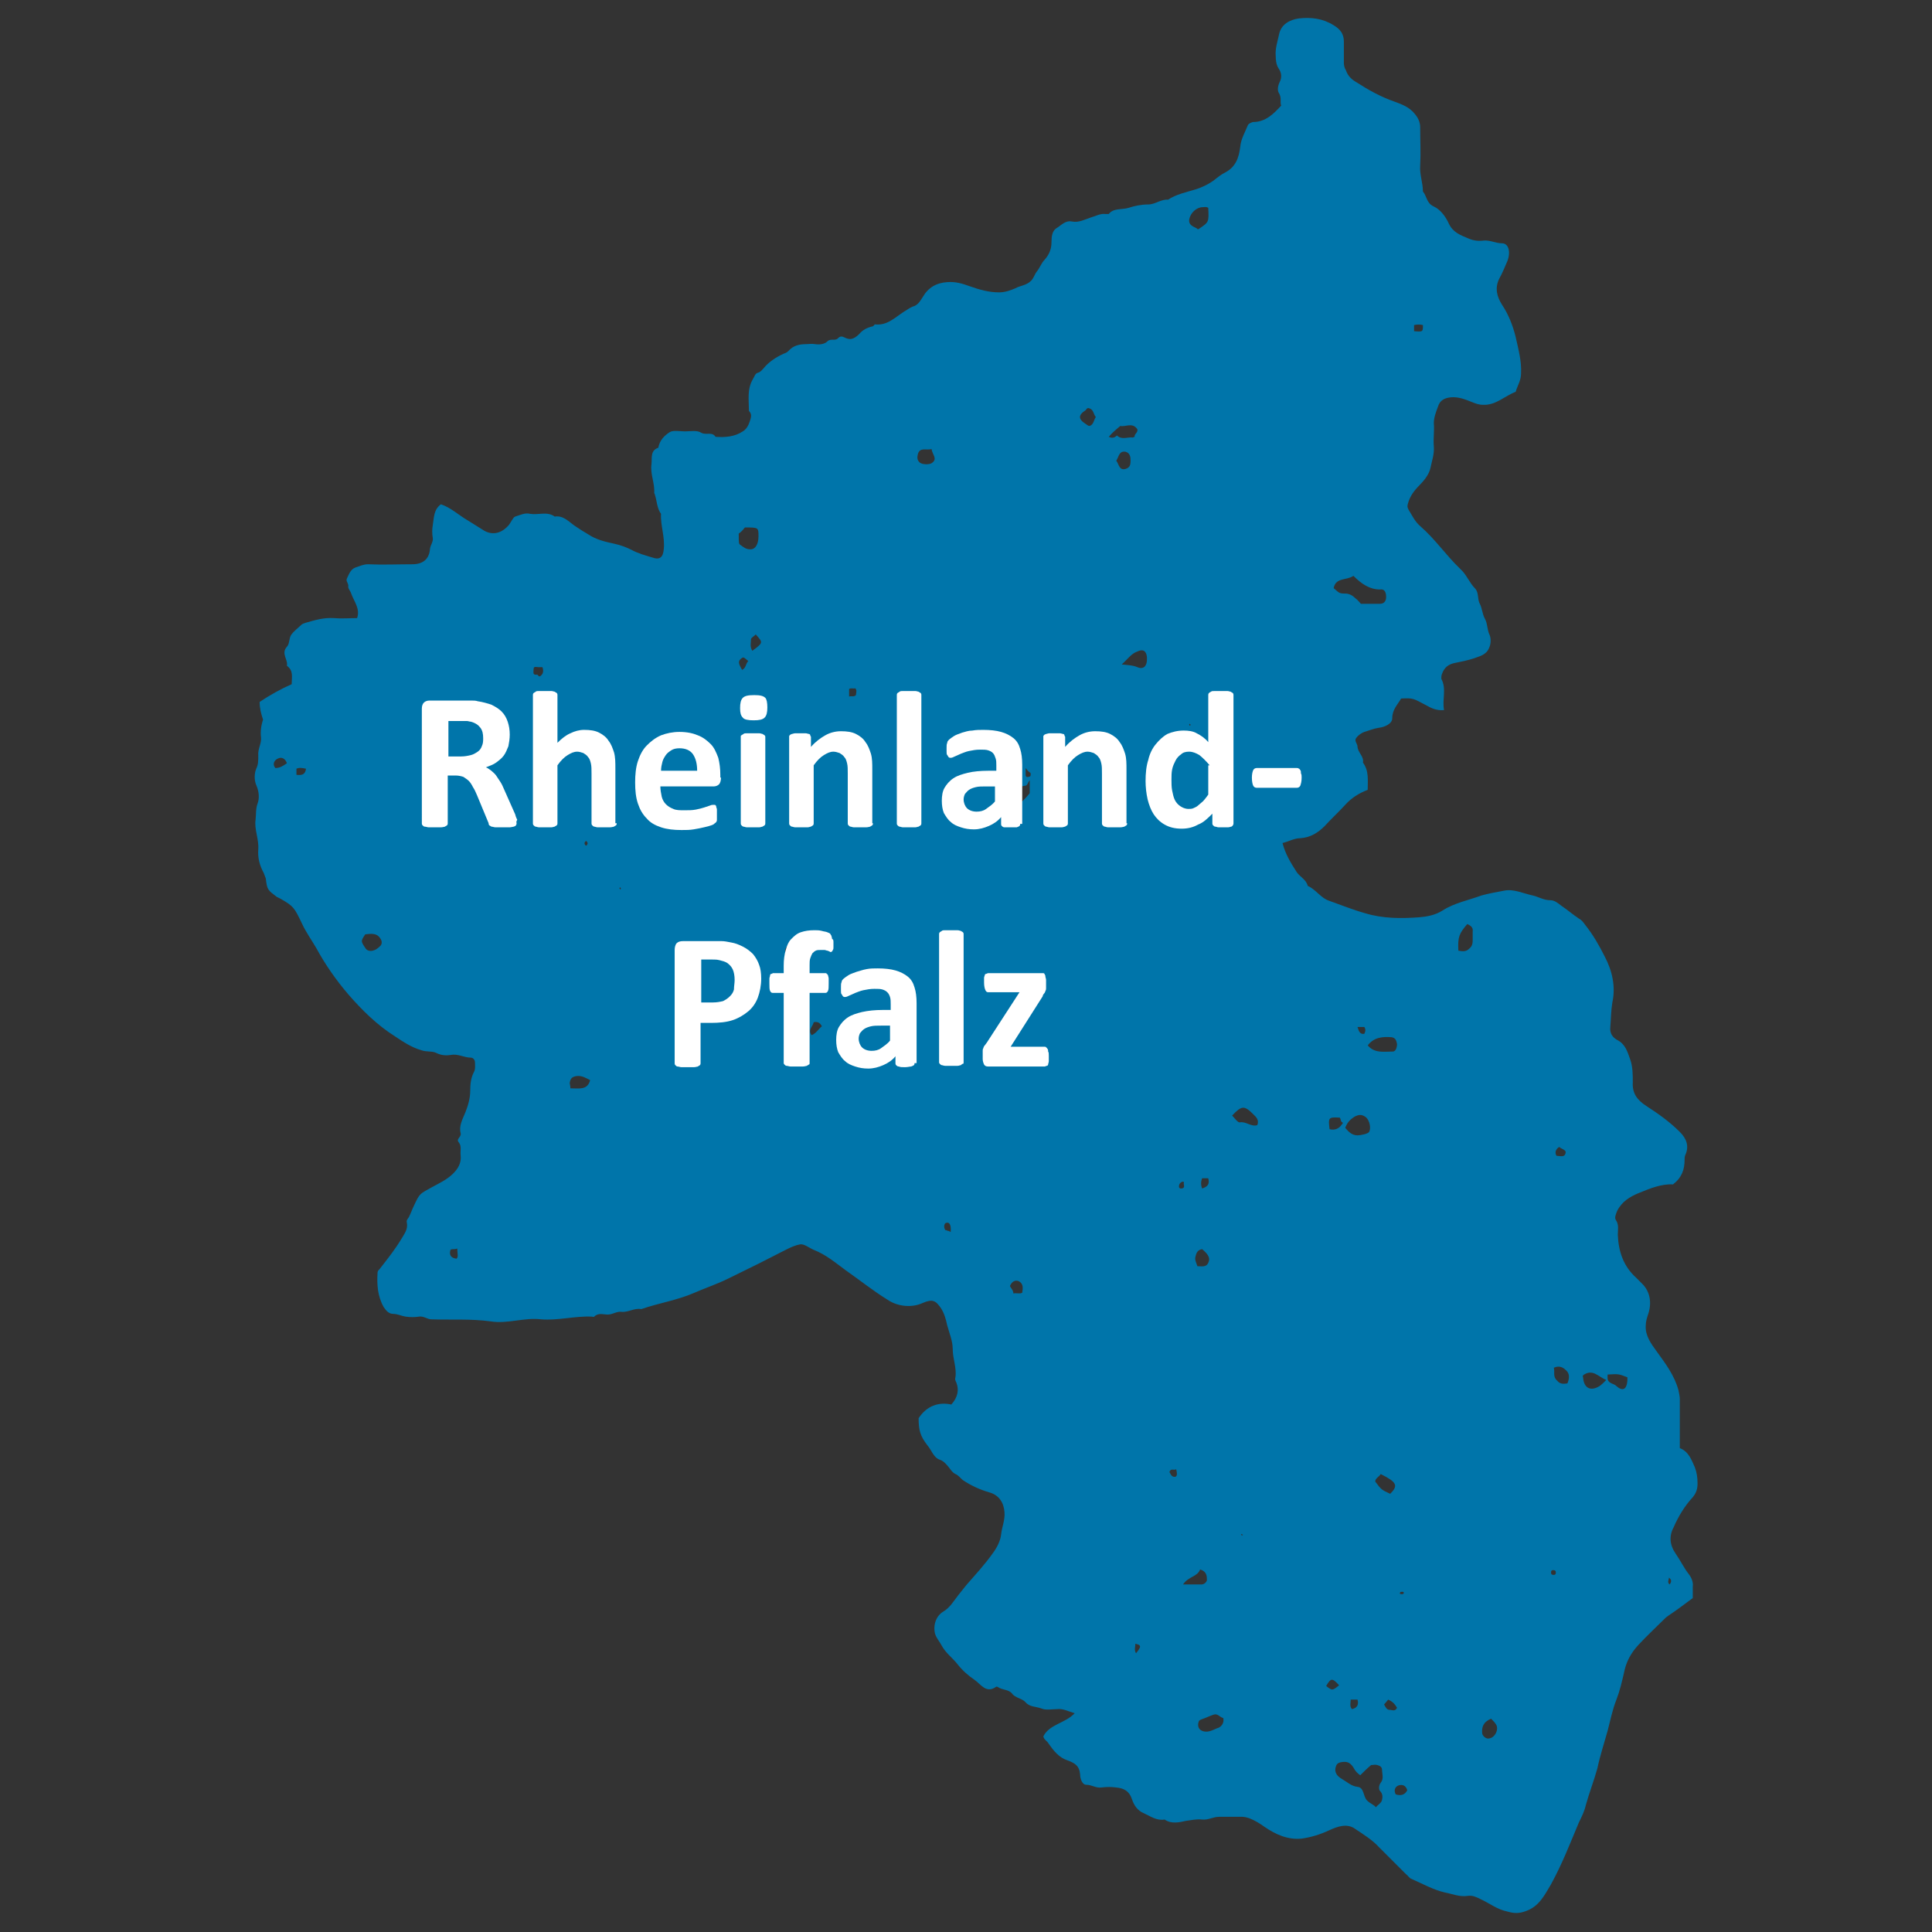 <?xml version="1.0" encoding="utf-8"?>
<!-- Generator: Adobe Illustrator 22.0.1, SVG Export Plug-In . SVG Version: 6.00 Build 0)  -->
<svg version="1.1" id="Ebene_1" xmlns="http://www.w3.org/2000/svg" xmlns:xlink="http://www.w3.org/1999/xlink" x="0px" y="0px"
	 viewBox="0 0 283.5 283.5" style="enable-background:new 0 0 283.5 283.5;" xml:space="preserve">
<rect x="0" y="0" width="283.5" height="283.5" fill="#333333" stroke="none"/>
<style type="text/css">
	.st0{fill:#0075AA;}
	.st1{fill:#FFFFFF;}
</style>
<g>
	<g>
		<g>
			<path class="st0" d="M38.1,103c1.5-1,3.1-1.9,4.7-2.6c0-1,0.3-2-0.7-2.7c0.2-0.9-0.9-1.8,0-2.8c0.4-0.4,0.3-1.2,0.6-1.7
				c0.4-0.6,1-1,1.5-1.5c0.2-0.2,0.4-0.2,0.6-0.3c1.4-0.4,2.7-0.8,4.2-0.7c1.1,0.1,2.3,0,3.4,0c0.5-1.4-0.5-2.5-0.9-3.7
				c-0.1-0.3-0.4-0.6-0.4-0.9c0.1-0.5-0.4-0.8-0.2-1.2c0.3-0.6,0.5-1.3,1.2-1.6c0.6-0.2,1.2-0.5,1.9-0.5c2.2,0.1,4.3,0,6.5,0
				c1.5,0,2.5-0.7,2.6-2.3c0.1-0.6,0.5-1,0.4-1.6c-0.1-0.6-0.1-1.2,0-1.8c0.2-1.1,0.1-2.3,1.2-3.1c1.5,0.5,2.6,1.6,4,2.4
				c0.8,0.5,1.6,1,2.4,1.5c1.3,0.7,2.6,0.3,3.6-0.9c0.3-0.4,0.6-1.1,0.9-1.2c0.7-0.2,1.4-0.6,2.2-0.4c1.2,0.2,2.5-0.4,3.6,0.4
				c1.3-0.2,2.1,0.8,3,1.4c0.6,0.4,1.2,0.8,1.9,1.2c1.2,0.8,2.5,1.1,3.9,1.4c0.9,0.2,1.7,0.5,2.5,0.9c0.9,0.5,2,0.8,3,1.1
				c1.1,0.4,1.6,0,1.7-1.2c0.2-1.8-0.5-3.5-0.4-5.2c-0.6-0.8-0.6-1.9-0.9-2.8c0-0.1-0.1-0.2-0.1-0.3c0.1-1.4-0.6-2.7-0.4-4.2
				c0.1-0.9-0.2-2,1-2.4c0.2-1.1,0.9-1.8,1.7-2.3c0.5-0.3,1.5-0.1,2.2-0.1c0.8,0,1.8-0.2,2.4,0.2c0.7,0.4,1.6-0.2,2.1,0.6
				c1.4,0.1,2.8,0,4-0.8c0.5-0.3,0.8-0.8,1-1.4c0.2-0.6,0.4-1.1-0.1-1.6c0-1.6-0.3-3.2,0.6-4.7c0.2-0.3,0.3-0.8,0.7-0.9
				c0.4-0.1,0.6-0.4,0.8-0.6c0.8-1,1.9-1.7,3-2.2c0.3-0.1,0.5-0.2,0.7-0.4c0.7-0.8,1.6-1,2.6-1c0.4,0,0.8-0.1,1.3,0
				c0.7,0.1,1.4,0,1.8-0.4c0.5-0.5,1.2,0,1.6-0.5c0.5-0.5,0.9,0,1.4,0.1c0.6,0.2,1.2-0.2,1.7-0.7c0.5-0.6,1.1-0.9,1.9-1.1
				c0.2,0,0.3-0.3,0.4-0.3c1.8,0.2,2.9-1,4.3-1.9c0.4-0.2,0.7-0.5,1.2-0.7c0.8-0.2,1.1-0.8,1.5-1.4c0.8-1.4,2-2.1,3.6-2.2
				c1.2-0.1,2.2,0.2,3.3,0.6c1.4,0.5,2.8,0.9,4.3,0.9c0.9,0,1.7-0.3,2.4-0.6c0.7-0.4,1.6-0.4,2.3-1.1c0.4-0.4,0.5-0.9,0.8-1.3
				c0.5-0.6,0.7-1.3,1.2-1.8c0.7-0.8,1-1.6,1-2.6c0-0.8,0.1-1.6,0.7-2c0.7-0.4,1.3-1.2,2.3-1c1,0.2,1.9-0.3,2.8-0.6
				c0.7-0.2,1.4-0.6,2.1-0.5c0.2,0,0.4,0,0.5,0c0.7-0.9,1.9-0.6,2.9-0.9c0.9-0.3,1.9-0.5,2.9-0.5c1,0,1.9-0.8,2.9-0.7
				c1.2-0.8,2.7-1.1,4-1.5c1-0.3,2-0.8,2.8-1.4c0.5-0.4,1-0.8,1.6-1.1c1.5-0.8,2-2.1,2.2-3.8c0.1-1.1,0.7-2.1,1.1-3.1
				c0.1-0.3,0.7-0.5,0.8-0.5c1.8,0,3-1.2,4.1-2.4c-0.2-0.5,0.1-1.1-0.3-1.8c-0.3-0.4-0.2-1.1,0.1-1.7c0.3-0.6,0.3-1.3-0.2-2
				c-0.3-0.5-0.4-1.1-0.4-1.8c-0.1-1.1,0.3-2.2,0.5-3.2c0.3-1.4,1.5-2.1,2.9-2.3c1.8-0.2,3.5,0,5.1,1c1,0.6,1.5,1.3,1.5,2.4
				c0,1,0,2,0,3.1c0,0.4,0.1,0.8,0.3,1.1c0.3,0.9,0.9,1.4,1.6,1.8c1.7,1.1,3.5,2.1,5.5,2.8c1.1,0.4,2.2,0.8,3,1.8
				c0.5,0.6,0.8,1.2,0.8,2c0,1.9,0.1,3.7,0,5.6c-0.1,1.3,0.4,2.5,0.4,3.8c0.6,0.7,0.5,1.7,1.6,2.2c0.9,0.4,1.7,1.4,2.2,2.5
				c0.6,1.3,1.7,1.7,2.9,2.2c0.7,0.3,1.4,0.4,2.2,0.3c0.9-0.1,1.8,0.4,2.7,0.4c1,0,1.3,1.3,0.8,2.6c-0.4,0.9-0.7,1.7-1.2,2.6
				c-0.7,1.4-0.3,2.7,0.4,3.8c1,1.5,1.6,3.1,2,4.7c0.4,1.8,0.9,3.6,0.8,5.4c0,0.9-0.4,1.6-0.7,2.4c0,0.1-0.1,0.3-0.1,0.3
				c-1.6,0.6-2.9,2-4.8,1.9c-0.6,0-1.1-0.2-1.6-0.4c-1-0.4-2-0.8-3.1-0.7c-0.9,0.1-1.6,0.4-1.9,1.4c-0.3,0.8-0.6,1.6-0.6,2.4
				c0.1,1.1-0.1,2.3,0,3.4c0.1,1.1-0.3,2.2-0.5,3.2c-0.2,0.9-0.9,1.8-1.6,2.5c-0.8,0.8-1.4,1.6-1.7,2.7c-0.1,0.4-0.1,0.5,0.1,0.9
				c0.5,0.8,0.9,1.7,1.7,2.4c2.2,1.9,3.8,4.3,5.9,6.3c0.9,0.8,1.3,2,2.2,2.9c0.5,0.6,0.3,1.4,0.6,2.1c0.4,0.7,0.4,1.6,0.8,2.3
				c0.4,0.7,0.3,1.6,0.7,2.4c0.2,0.5,0.2,1.3-0.1,1.9c-0.4,1-1.4,1.2-2.2,1.5c-0.9,0.3-1.9,0.5-2.9,0.7c-0.9,0.2-1.5,0.7-1.8,1.6
				c-0.1,0.2-0.1,0.5-0.1,0.7c0.8,1.5,0.1,3,0.4,4.6c-1.1,0.1-1.9-0.3-2.6-0.7c-1.9-1-1.9-1.1-3.7-1c-0.5,0.9-1.3,1.6-1.3,2.9
				c0,0.8-1.1,1.3-2,1.4c-0.7,0.1-1.4,0.4-2.1,0.6c-0.5,0.2-0.9,0.5-1.2,0.9c-0.3,0.4,0.2,0.9,0.2,1.2c0,0.9,1,1.5,0.8,2.4
				c0.9,1.2,0.7,2.6,0.7,4c-1.3,0.5-2.4,1.2-3.3,2.2c-1,1.1-2,2-3,3.1c-1,1-2.1,1.7-3.6,1.8c-0.9,0-1.7,0.5-2.6,0.7
				c0.4,1.6,1.2,2.9,2.1,4.3c0.5,0.7,1.4,1.1,1.6,2c1.2,0.5,1.9,1.8,3.2,2.2c1.7,0.6,3.4,1.3,5.2,1.8c2.6,0.8,5.3,0.8,8,0.6
				c1.1-0.1,2.3-0.3,3.4-1c1.7-1.1,3.8-1.5,5.7-2.2c1.1-0.3,2.2-0.5,3.3-0.7c1.4-0.3,2.8,0.4,4.2,0.7c0.9,0.2,1.6,0.7,2.6,0.7
				c0.6,0,1.1,0.4,1.6,0.8c0.9,0.6,1.7,1.3,2.6,1.9c0.4,0.2,0.6,0.5,0.9,0.9c1.2,1.5,2.1,3.1,2.9,4.7c1.1,2.1,1.6,4.4,1.1,6.7
				c-0.2,1.2-0.2,2.4-0.3,3.6c-0.1,0.9,0.3,1.5,1,1.9c1.2,0.6,1.5,1.7,1.9,2.8c0.4,1.1,0.4,2.3,0.4,3.4c-0.1,1.6,0.6,2.6,2,3.5
				c1.7,1.1,3.4,2.3,4.9,3.8c1,1,1.4,2.1,0.8,3.4c-0.1,0.2-0.1,0.5-0.1,0.7c0,1.4-0.4,2.6-1.7,3.6c-1.7-0.1-3.4,0.6-5.1,1.3
				c-1.2,0.5-2.4,1.2-3.1,2.6c-0.2,0.5-0.4,1-0.2,1.3c0.5,0.7,0.3,1.5,0.3,2.2c0.1,2.4,0.8,4.6,2.7,6.3c0.3,0.3,0.6,0.6,0.9,0.9
				c1.1,1.1,1.4,2.7,0.9,4.3c-0.2,0.6-0.4,1.2-0.4,1.8c-0.1,1.5,0.8,2.7,1.6,3.8c1.3,1.8,2.6,3.5,3.2,5.7c0.1,0.5,0.2,0.9,0.2,1.3
				c0,2.4,0,4.8,0,7.2c1.3,0.5,1.7,1.7,2.2,2.8c0.3,0.8,0.4,1.5,0.4,2.4c0,0.8-0.2,1.4-0.7,2c-1.2,1.3-2.1,2.8-2.8,4.4
				c-0.7,1.3-0.6,2.6,0.3,3.9c0.7,1,1.2,2.1,2,3.1c0.3,0.4,0.6,1.1,0.5,1.7c0,0.5,0,1.1,0,1.7c-1.2,0.9-2.4,1.8-3.6,2.6
				c-0.3,0.2-0.5,0.4-0.8,0.7c-1.2,1.2-2.4,2.3-3.6,3.6c-1.1,1.2-1.8,2.5-2.1,4.1c-0.3,1.3-0.6,2.6-1.1,3.9
				c-0.6,1.5-0.9,3.1-1.3,4.6c-0.5,1.8-1.1,3.6-1.5,5.5c-0.5,1.8-1.2,3.6-1.7,5.4c-0.2,0.9-0.6,1.7-1,2.5c-1.3,3.1-2.5,6.2-4.1,9.1
				c-0.9,1.5-1.7,3.2-3.6,3.9c-1,0.4-1.8,0.4-2.8,0.1c-1.5-0.3-2.6-1.2-3.9-1.8c-0.6-0.3-1.2-0.6-1.9-0.5c-1.2,0.2-2.3-0.3-3.4-0.5
				c-1.7-0.4-3.3-1.3-4.9-2c-0.3-0.1-0.5-0.5-0.8-0.7c-1.3-1.3-2.6-2.6-3.9-3.9c-1-1.1-2.3-1.9-3.5-2.7c-1.2-0.9-2.6-0.4-3.9,0.2
				c-1.3,0.6-2.6,1-4,1.2c-2,0.2-3.8-0.6-5.4-1.7c-0.7-0.5-1.5-1-2.3-1.3c-0.3-0.1-0.7-0.2-1-0.2c-1.1,0-2.3,0-3.4,0
				c-0.9,0-1.6,0.5-2.5,0.4c-0.8-0.1-1.6,0.1-2.4,0.2c-0.9,0.2-2.1,0.5-3.1-0.2c-1.2,0.2-2.1-0.5-3-0.9c-1-0.4-1.5-1.2-1.8-2.1
				c-0.4-1.2-1.2-1.6-2.3-1.7c-0.7-0.1-1.4-0.1-2.2,0c-0.8,0.1-1.4-0.4-2.2-0.4c-0.6,0-0.9-0.9-0.9-1.5c-0.1-1.3-0.8-1.7-1.9-2.1
				c-1.2-0.4-2-1.4-2.7-2.4c-0.2-0.4-0.7-0.6-0.8-1.1c0.9-1.8,3.2-1.9,4.6-3.4c-1-0.3-1.7-0.7-2.6-0.6c-0.8,0-1.6,0.2-2.3-0.1
				c-0.8-0.3-1.7-0.2-2.3-0.9c-0.5-0.6-1.5-0.6-2-1.3c-0.5-0.6-1.4-0.5-2-0.9c-0.1-0.1-0.3-0.1-0.3-0.1c-1.5,1.1-2.3-0.4-3.2-1
				c-0.9-0.6-1.8-1.4-2.5-2.3c-0.7-0.9-1.7-1.6-2.3-2.7c-0.3-0.6-0.8-1.1-1-1.8c-0.3-1.3,0.2-2.6,1.2-3.2c1-0.6,1.5-1.5,2.2-2.4
				c0.4-0.5,0.8-1,1.2-1.5c1.3-1.5,2.7-3,3.9-4.7c0.6-0.8,1.1-1.8,1.2-2.7c0.1-1.1,0.6-2.1,0.5-3.3c-0.1-1.4-0.8-2.5-2.2-2.9
				c-1.4-0.4-2.7-1-3.9-1.8c-0.4-0.3-0.6-0.7-1.1-0.9c-0.4-0.2-0.6-0.5-0.9-0.9c-0.4-0.5-0.8-1-1.4-1.2c-0.9-0.3-1.2-1.4-1.8-2.1
				c-1.1-1.4-1.3-2.3-1.3-4c1.2-1.8,2.9-2.4,4.8-2c0.9-1,1.2-2.1,0.7-3.3c-0.1-0.2-0.2-0.4-0.1-0.7c0.2-1.4-0.4-2.7-0.4-4.2
				c0-1.1-0.5-2.3-0.8-3.4c-0.2-0.9-0.4-1.7-0.9-2.5c-0.8-1.2-1.3-1.4-2.7-0.8c-1.5,0.7-3.6,0.6-5.2-0.5c-2.1-1.3-4.1-2.9-6.1-4.3
				c-1.5-1.1-2.9-2.3-4.7-3c-0.7-0.3-1.4-0.9-2-0.8c-0.6,0.1-1.3,0.4-1.9,0.7c-2.9,1.5-5.7,2.9-8.6,4.3c-1.6,0.8-3.4,1.4-5,2.1
				c-2.5,1.1-5.2,1.5-7.8,2.4c-1-0.2-1.9,0.5-2.9,0.4c-0.7-0.1-1.3,0.4-2,0.4c-0.7,0-1.4-0.3-2,0.3c-0.1,0.1-0.2,0-0.4,0
				c-2.5-0.1-4.9,0.6-7.4,0.4c-2.5-0.3-4.9,0.7-7.4,0.3c-2.9-0.4-5.8-0.2-8.7-0.3c-0.6,0-1.1-0.5-1.8-0.4c-0.6,0.1-1.3,0.1-2,0
				c-0.6-0.1-1.2-0.4-1.8-0.4c-0.6,0-1-0.4-1.4-1c-0.9-1.6-1-3.3-0.9-5c0-0.4,0.3-0.5,0.4-0.7c1.1-1.4,2.2-2.8,3.1-4.3
				c0.4-0.7,1-1.4,0.8-2.4c-0.1-0.3,0.1-0.5,0.3-0.8c0.3-0.6,0.5-1.2,0.8-1.8c0.8-1.7,0.8-1.6,2.6-2.6c1.1-0.6,2.2-1.1,3.1-2
				c0.7-0.7,1.2-1.5,1.1-2.6c-0.1-0.7,0.2-1.4-0.3-2c-0.4-0.5,0.4-0.7,0.3-1.3c-0.3-1.1,0.3-2.1,0.7-3.1c0.4-1,0.7-2.1,0.7-3.1
				c0-1,0.1-1.9,0.5-2.7c0.3-0.5,0.2-1,0.2-1.5c0-0.4-0.3-0.7-0.6-0.7c-1,0-1.9-0.6-2.9-0.4c-0.7,0.1-1.4,0.1-2.2-0.3
				c-0.6-0.3-1.4-0.1-2.2-0.4c-1.4-0.4-2.6-1.2-3.8-2c-2.7-1.7-4.9-3.9-6.9-6.2c-1.8-2.1-3.4-4.4-4.7-6.8c-0.7-1.2-1.5-2.3-2.1-3.6
				c-1.1-2.3-1.2-2.5-3.1-3.6c-0.2-0.1-0.4-0.2-0.6-0.3c-1.3-1-1.4-1-1.6-2.7c-0.1-0.3-0.2-0.5-0.3-0.8c-0.6-1.1-0.9-2.2-0.8-3.5
				c0.1-1.5-0.6-2.9-0.4-4.3c0.1-0.8,0-1.6,0.3-2.4c0.3-0.8,0.2-1.8-0.2-2.7c-0.3-0.7-0.3-1.7,0-2.4c0.3-0.6,0.3-1.2,0.3-1.9
				c-0.1-1,0.5-1.8,0.4-2.7c-0.1-0.8,0-1.7,0.3-2.6C38.3,104.7,38.1,103.9,38.1,103z M201.9,265.2c0.3-0.4,0.8-0.6,0.9-1.1
				c0.1-0.4,0.1-0.9-0.3-1.3c-0.2-0.2-0.2-0.8,0.1-1.2c0.5-0.6,0.2-1.3,0.2-1.9c0-0.4-0.3-0.6-0.7-0.7c-0.3-0.1-0.6,0-0.9,0
				c-0.6,0.5-1.1,1-1.6,1.5c-0.4-0.3-0.6-0.5-0.8-0.8c-0.6-1.1-1.1-1.3-2.1-1.1c-0.4,0.1-0.6,0.3-0.7,0.7c-0.2,0.7,0.1,1.3,1,1.8
				c0.7,0.4,1.3,1,2.2,1.1c1,0.1,0.8,1.4,1.4,2C201.1,264.7,201.6,264.8,201.9,265.2z M198.6,84.5c-1,0.7-2.6,0.2-2.9,1.8
				c0.8,0.7,0.8,0.8,1.7,0.8c0.6,0,1.1,0.3,1.5,0.7c0.3,0.2,0.6,0.6,0.8,0.8c1,0,1.9,0,2.8,0c0.6,0,0.9-0.4,0.9-1
				c0-0.8-0.3-1.2-0.9-1.1C201,86.5,199.8,85.7,198.6,84.5z M197.4,165.5c0.5,0.6,1,1.1,1.8,1.1c0.4,0,1.5-0.2,1.7-0.5
				c0.3-0.5,0.1-1.6-0.4-2.1c-0.6-0.5-1.1-0.5-1.8-0.1C198.1,164.3,197.7,164.7,197.4,165.5z M108.4,78.3c0,1.5,0,1.5,0.3,1.7
				c0.4,0.3,0.8,0.6,1.3,0.6c0.8,0.1,1.3-0.7,1.3-1.9c0-1.3,0-1.3-2-1.3C109,77.8,108.7,78.1,108.4,78.3z M200.7,153.4
				c1,1.2,2.4,0.9,3.7,0.9c0.4,0,0.6-0.6,0.6-1.1c-0.1-0.5-0.2-0.9-0.8-1C202.9,152.1,201.6,152.2,200.7,153.4z M177.3,30.5
				c-0.3-0.2-0.6-0.1-0.8-0.1c-0.9,0-1.8,0.8-2,1.8c-0.1,0.8,0.5,1,1.1,1.3c0.1,0.1,0.2,0.2,0.3,0.1
				C177.4,32.6,177.4,32.6,177.3,30.5z M214,139.5c0.6,0.1,1.1,0.2,1.6-0.3c0.5-0.4,0.5-0.9,0.5-1.4c0-0.4,0-0.7,0-1.1
				c0.1-0.6-0.3-0.9-0.8-1.1C214.1,137,213.9,137.5,214,139.5z M179.5,252.1c-0.5-0.1-0.8-0.7-1.4-0.5c-0.6,0.2-1.2,0.5-1.8,0.7
				c-0.2,0.1-0.3,0.1-0.4,0.3c-0.3,0.9,0.2,1.5,1.1,1.5c0.6,0,1.1-0.3,1.6-0.5C179.1,253.5,179.7,252.9,179.5,252.1z M150,117.6
				c0.3-0.3,0.7-0.7,1.1-1.2c0-0.6,0-1.3,0-1.9c-0.3,0.3-0.3,0.8-0.7,0.8c-1,0.1-1.8,1.1-2.9,0.9c-0.5-0.1-0.8,0.1-1,0.8
				C147.8,116.5,148.6,118.1,150,117.6z M164.6,97.5c0.9,0.1,1.6,0.1,2.3,0.4c0.9,0.4,1.4-0.2,1.4-1.1c0-0.1,0-0.2,0-0.4
				c-0.1-0.9-0.6-1.2-1.4-0.8C166,95.9,165.5,96.7,164.6,97.5z M180.8,163.7c0.4,0.4,0.8,1,1.1,1c0.9-0.2,1.7,0.7,2.6,0.4
				c0.3-0.8-0.2-1.2-0.6-1.6C182.6,162.2,182.2,162.2,180.8,163.7z M162.7,64.1c0.4,0.2,0.8,0.2,1.2-0.2c0.7,0.7,1.6,0.2,2.3,0.3
				c0.1,0,0.2-0.1,0.3-0.1c-0.1-0.4,0.5-0.6,0.4-1.1c-0.7-1.1-1.8-0.3-2.5-0.5C163.8,63,163.2,63.5,162.7,64.1z M53.6,137.1
				c-0.2,0.3-0.5,0.7-0.5,1c0,0.3,0.3,0.7,0.5,1c0.2,0.4,0.7,0.5,1.1,0.4c0.4-0.1,0.7-0.3,1-0.6c0.4-0.3,0.4-0.8,0.1-1.2
				C55.3,136.9,54.5,137,53.6,137.1z M232.3,201.8c0,0.1-0.1,0.2,0,0.3c0.1,1.6,1.1,2.1,2.4,1.3c0.3-0.2,0.6-0.5,1-0.9
				C234.5,202,233.7,200.8,232.3,201.8z M204,219.2c1.2-1.2,1-1.7-1.4-2.9c-0.2,0.4-0.8,0.6-0.8,1.1
				C202.7,218.6,202.7,218.6,204,219.2z M218.8,252.2c-1.2,0.5-1.4,1.3-1.3,2.2c0.1,0.4,0.6,0.8,1,0.7c0.9-0.1,1.5-1.4,1-2.1
				C219.3,252.7,219.1,252.5,218.8,252.2z M136.7,65.9c-0.8,0.2-1.7-0.3-2,0.7c-0.1,0.4-0.2,0.9,0.3,1.3c0.4,0.3,1.5,0.3,1.8,0
				C137.6,67.3,136.8,66.7,136.7,65.9z M230,203c0.3-0.7,0.3-1.3,0-1.7c-0.5-0.6-1.1-1-2-0.6c0.2,0.6-0.2,1.3,0.5,1.9
				C228.9,203.1,229.4,203.1,230,203z M235.9,201.7c0,0.5-0.1,0.9,0.4,1.2c0.3,0.2,0.6,0.2,0.9,0.5c0.9,0.8,1.5,0.5,1.6-0.8
				c0-0.2,0-0.3,0-0.5C237.5,201.6,237.5,201.6,235.9,201.7z M176.1,230.3c-0.4,1.1-1.7,1-2.5,2.2c1.1,0,1.9,0,2.7,0
				c0.4,0,0.7-0.3,0.8-0.6C177.1,231.3,177.1,230.6,176.1,230.3z M83.7,159.7c1.3,0,2.5,0.3,2.9-1.2c-0.6-0.3-1.2-0.7-2-0.6
				c-0.6,0.1-0.9,0.3-1,1C83.6,159.1,83.7,159.3,83.7,159.7z M163.8,67.6c0.4,0.5,0.4,1.5,1.4,1.2c0.6-0.2,0.7-0.6,0.7-1.2
				c0-0.6-0.1-1.1-0.7-1.3C164.2,66.1,164.2,67,163.8,67.6z M115.8,140.7c1.1-0.4,1.9-0.8,1.5-2.1c-0.4-0.2-0.7-0.3-1.1-0.5
				C115,139.3,114.9,139.5,115.8,140.7z M159.8,59.9c-0.3-0.1-0.4,0.2-0.5,0.3c-1.1,0.7-1.1,1.3,0,2c0.2,0.1,0.3,0.3,0.6,0.3
				c0.6-0.2,0.6-0.9,0.9-1.3C160.4,60.7,160.5,60.1,159.8,59.9z M176.4,183.3c-0.8,0.1-0.9,0.8-1,1.2c-0.1,0.4,0.2,0.9,0.3,1.3
				c0.6,0,1.3,0.2,1.6-0.5C177.7,184.5,177.1,183.9,176.4,183.3z M64.6,112c-0.4-0.1-0.7-0.1-1-0.2c-0.4-0.1-1.1,0.1-1.2,0.4
				c-0.2,0.9,0.2,1.5,1.1,1.5c0.3,0,0.7,0.1,1-0.1C64.6,113.1,64.6,112.6,64.6,112z M196.6,164c-1.7-0.1-1.7,0-1.5,1.7
				c0.8,0.2,1.4-0.1,1.8-0.7c0.1-0.1,0.2-0.2,0.1-0.3C196.7,164.6,196.8,164.3,196.6,164z M148.7,189.8c0.5-0.1,0.9,0.1,1.3-0.1
				c0.1-0.7,0.2-1.3-0.5-1.7c-0.5-0.2-1,0-1.3,0.7C148.3,189,148.7,189.3,148.7,189.8z M110.9,93.1c-0.3,0.3-0.7,0.5-0.7,0.7
				c0,0.5-0.2,1.1,0.2,1.7C112,94.3,112,94.3,110.9,93.1z M206.5,262.7c-0.2-0.7-0.7-0.9-1.3-0.7c-0.5,0.2-0.7,0.7-0.4,1.3
				C205.4,263.5,206.1,263.5,206.5,262.7z M42.1,112c-0.2-0.6-0.7-1-1.3-0.7c-0.5,0.2-0.9,0.8-0.4,1.4
				C41.1,112.7,41.5,112.4,42.1,112z M196.5,247.3c-1-1.1-1.2-1.1-1.9,0.1C195.5,248.1,195.5,248.1,196.5,247.3z M119.4,150
				c-0.1,0.6-0.9,1.1-0.3,1.9c0.7-0.3,1-0.9,1.5-1.3C120.3,150,119.9,149.9,119.4,150z M203.1,250.1c0.2,0.4,0.4,0.8,0.8,0.8
				c0.4,0,0.8,0.3,1.1-0.3c-0.3-0.5-0.6-0.9-1.3-1.2C203.6,249.5,203.4,249.8,203.1,250.1z M79.6,97.9c-0.2,0-0.4,0-0.6,0
				c-0.3,0-0.7-0.2-0.7,0.3c0,0.4-0.2,0.9,0.5,0.8c0.2,0,0.2,0.4,0.5,0.2C79.7,98.9,79.8,98.5,79.6,97.9z M228.8,168.3
				c-0.5,0.3-0.7,0.8-0.4,1.3c0.4,0,0.9,0.2,1.2-0.1C230.1,168.7,229.2,168.7,228.8,168.3z M108.9,98.3c0.6-0.3,0.5-0.9,0.9-1.3
				c-0.7-0.6-0.7-0.6-1-0.4C108.3,97,108.3,97.3,108.9,98.3z M207.5,48.6c1.3,0.1,1.3,0.1,1.3-0.9c-0.4-0.1-0.9-0.1-1.3,0
				C207.5,48.1,207.5,48.3,207.5,48.6z M176.4,174.4c0.9-0.3,1.1-0.7,0.9-1.5c-0.3,0-0.6,0-0.9,0
				C176.2,173.4,176.2,173.9,176.4,174.4z M43.5,113.7c0.9,0.1,1.3-0.1,1.4-0.9c-0.5-0.1-1-0.2-1.4,0
				C43.5,113,43.5,113.3,43.5,113.7z M198.2,249.4c0,0.5-0.2,1,0.2,1.4c0.8-0.2,1-0.7,0.8-1.4C198.8,249.4,198.6,249.4,198.2,249.4z
				 M67.1,183.2c-0.4,0.2-0.7,0-1,0.2c-0.2,0.7,0,1.2,0.9,1.3C67.3,184.4,67.1,183.9,67.1,183.2z M110.9,103.1
				c-0.4-0.3-0.6-0.9-1.2-0.9c-0.1,0.4-0.5,0.9,0.2,1.1C110.2,103.4,110.5,103.8,110.9,103.1z M124.6,102.2c0.4-0.1,0.7,0.1,1-0.2
				c0-0.3,0.2-0.7-0.1-1c-0.3,0.1-0.6-0.1-0.9,0.1C124.6,101.5,124.6,101.8,124.6,102.2z M139.5,180.8c0.1-1.1-0.2-1.6-0.8-1.3
				c-0.2,0.3-0.2,0.6,0,1c0.1,0,0.2,0,0.3,0.1C139.2,180.6,139.4,180.7,139.5,180.8z M172.6,215.6c-0.4,0.2-0.8-0.2-1,0.4
				c0.2,0.3,0.3,0.8,0.9,0.7C172.8,216.5,172.7,216.1,172.6,215.6z M199.2,150.7c0.2,0.7,0.4,1.1,1,1c0.2-0.4,0.2-0.7,0-1
				C199.9,150.7,199.7,150.7,199.2,150.7z M166.6,241.2c0,0.5-0.2,0.9,0.1,1.4C167.5,241.6,167.5,241.4,166.6,241.2z M173.7,173.7
				c0,0,0.1-0.3-0.1-0.3c-0.3,0-0.6,0.3-0.6,0.7c0,0.2,0.1,0.3,0.3,0.3C173.8,174.4,173.8,174.1,173.7,173.7z M150.5,112.7
				c0,0.5,0,0.7,0,0.9c0,0.2,0,0.5,0.4,0.4c0.1,0,0.3-0.1,0.3-0.1c0-0.1,0.1-0.3,0-0.5C151,113.3,150.8,113.1,150.5,112.7z
				 M228.3,230.8c0-0.2,0-0.4-0.4-0.4c-0.2,0-0.3,0.1-0.3,0.3c0,0.2,0,0.4,0.4,0.4C228.2,231.1,228.3,231,228.3,230.8z M244.9,231.5
				c0,0.3-0.3,0.7,0.1,1C245.3,232.1,245.3,231.8,244.9,231.5z M206,233.7c-0.1-0.2-0.3-0.1-0.5-0.1c0,0-0.1,0.2-0.1,0.2
				c0.1,0.2,0.3,0.1,0.5,0.1C205.9,233.9,206,233.8,206,233.7z M86,124.1c0.3-0.2,0.3-0.5,0-0.7C85.7,123.6,85.7,123.9,86,124.1z
				 M91.1,130.4c0-0.1-0.1-0.2-0.1-0.2c0,0-0.1,0.1-0.1,0.1c0,0.1,0.1,0.2,0.1,0.2C91.1,130.5,91.1,130.5,91.1,130.4z M182.3,225.3
				c0,0,0.1-0.1,0.1-0.1c-0.1,0-0.2-0.1-0.2-0.1c0,0-0.1,0.1-0.1,0.1C182.1,225.2,182.2,225.3,182.3,225.3z M174.5,106.3
				c0,0.1,0.1,0.2,0.1,0.2c0,0,0.1-0.1,0.1-0.1c0-0.1-0.1-0.2-0.1-0.2C174.6,106.2,174.6,106.2,174.5,106.3z"/>
		</g>
	</g>
	<g>
		<path class="st1" d="M75.8,120.8c0,0.1,0,0.2-0.1,0.3c0,0.1-0.1,0.1-0.3,0.2c-0.1,0-0.4,0.1-0.6,0.1c-0.3,0-0.7,0-1.1,0
			c-0.4,0-0.7,0-1,0c-0.2,0-0.4-0.1-0.6-0.1c-0.1-0.1-0.2-0.1-0.3-0.2c-0.1-0.1-0.1-0.2-0.1-0.3l-1.7-4.1c-0.2-0.5-0.4-0.9-0.6-1.2
			c-0.2-0.4-0.4-0.7-0.6-0.9c-0.2-0.2-0.5-0.4-0.8-0.6c-0.3-0.1-0.7-0.2-1.1-0.2h-1.2v7c0,0.1,0,0.2-0.1,0.3
			c-0.1,0.1-0.2,0.1-0.3,0.2c-0.1,0-0.3,0.1-0.6,0.1c-0.2,0-0.5,0-0.9,0c-0.4,0-0.7,0-0.9,0c-0.2,0-0.4-0.1-0.6-0.1
			c-0.1,0-0.2-0.1-0.3-0.2c-0.1-0.1-0.1-0.2-0.1-0.3V104c0-0.4,0.1-0.7,0.3-0.9c0.2-0.2,0.5-0.3,0.8-0.3H68c0.5,0,0.9,0,1.2,0
			c0.3,0,0.6,0,0.9,0.1c0.7,0.1,1.4,0.3,2,0.5c0.6,0.3,1.1,0.6,1.5,1c0.4,0.4,0.7,0.9,0.9,1.5c0.2,0.6,0.3,1.2,0.3,1.9
			c0,0.6-0.1,1.2-0.2,1.7c-0.2,0.5-0.4,1-0.7,1.4c-0.3,0.4-0.7,0.7-1.1,1c-0.4,0.3-1,0.5-1.5,0.7c0.3,0.1,0.5,0.3,0.8,0.5
			c0.2,0.2,0.5,0.4,0.7,0.7c0.2,0.3,0.4,0.6,0.6,0.9c0.2,0.3,0.4,0.7,0.6,1.2l1.6,3.6c0.1,0.4,0.2,0.6,0.3,0.8
			C75.7,120.6,75.8,120.7,75.8,120.8z M70.9,108.3c0-0.6-0.1-1.1-0.4-1.5c-0.3-0.4-0.7-0.7-1.4-0.9c-0.2,0-0.4-0.1-0.6-0.1
			c-0.2,0-0.6,0-1,0h-1.7v5.2h1.9c0.5,0,1-0.1,1.4-0.2c0.4-0.1,0.7-0.3,1-0.5c0.3-0.2,0.5-0.5,0.6-0.8
			C70.9,109.1,70.9,108.7,70.9,108.3z"/>
		<path class="st1" d="M90.5,120.8c0,0.1,0,0.2-0.1,0.3c-0.1,0.1-0.2,0.1-0.3,0.2c-0.1,0-0.3,0.1-0.6,0.1c-0.2,0-0.5,0-0.9,0
			c-0.4,0-0.6,0-0.9,0c-0.2,0-0.4-0.1-0.5-0.1c-0.1,0-0.2-0.1-0.3-0.2c-0.1-0.1-0.1-0.2-0.1-0.3v-7.3c0-0.6,0-1.1-0.1-1.5
			c-0.1-0.4-0.2-0.7-0.4-0.9c-0.2-0.3-0.4-0.4-0.7-0.6c-0.3-0.1-0.6-0.2-0.9-0.2c-0.5,0-0.9,0.2-1.4,0.5c-0.5,0.3-1,0.8-1.5,1.5v8.5
			c0,0.1,0,0.2-0.1,0.3c-0.1,0.1-0.2,0.1-0.3,0.2c-0.1,0-0.3,0.1-0.5,0.1c-0.2,0-0.5,0-0.9,0c-0.4,0-0.6,0-0.9,0
			c-0.2,0-0.4-0.1-0.5-0.1c-0.1,0-0.2-0.1-0.3-0.2c-0.1-0.1-0.1-0.2-0.1-0.3V102c0-0.1,0-0.2,0.1-0.3c0.1-0.1,0.2-0.1,0.3-0.2
			c0.1-0.1,0.3-0.1,0.5-0.1c0.2,0,0.5,0,0.9,0c0.4,0,0.6,0,0.9,0c0.2,0,0.4,0.1,0.5,0.1c0.1,0.1,0.2,0.1,0.3,0.2
			c0.1,0.1,0.1,0.2,0.1,0.3v7c0.6-0.6,1.2-1.1,1.9-1.4c0.6-0.3,1.3-0.5,2-0.5c0.9,0,1.6,0.1,2.2,0.4c0.6,0.3,1.1,0.7,1.4,1.2
			c0.4,0.5,0.6,1.1,0.8,1.7c0.2,0.7,0.2,1.5,0.2,2.4V120.8z"/>
		<path class="st1" d="M105.8,114.1c0,0.4-0.1,0.8-0.3,1c-0.2,0.2-0.5,0.3-0.8,0.3h-7.8c0,0.5,0.1,1,0.2,1.5
			c0.1,0.4,0.3,0.8,0.6,1.1c0.3,0.3,0.6,0.5,1.1,0.7c0.4,0.2,1,0.2,1.6,0.2c0.6,0,1.2,0,1.7-0.1c0.5-0.1,0.9-0.2,1.2-0.3
			c0.3-0.1,0.6-0.2,0.9-0.3c0.2-0.1,0.4-0.1,0.6-0.1c0.1,0,0.2,0,0.2,0.1c0.1,0,0.1,0.1,0.1,0.2c0,0.1,0.1,0.2,0.1,0.4
			c0,0.2,0,0.4,0,0.6c0,0.2,0,0.4,0,0.5c0,0.1,0,0.3,0,0.4c0,0.1,0,0.2-0.1,0.3c0,0.1-0.1,0.1-0.2,0.2c-0.1,0.1-0.2,0.2-0.5,0.3
			c-0.3,0.1-0.6,0.2-1.1,0.3c-0.4,0.1-0.9,0.2-1.5,0.3c-0.6,0.1-1.1,0.1-1.8,0.1c-1.1,0-2.1-0.1-3-0.4c-0.9-0.3-1.6-0.7-2.1-1.3
			c-0.6-0.6-1-1.3-1.3-2.2c-0.3-0.9-0.4-1.9-0.4-3.1c0-1.1,0.1-2.2,0.4-3.1c0.3-0.9,0.7-1.7,1.3-2.3c0.6-0.6,1.2-1.1,2.1-1.5
			c0.8-0.3,1.7-0.5,2.7-0.5c1.1,0,2,0.2,2.7,0.5c0.8,0.3,1.4,0.8,1.9,1.3s0.8,1.2,1.1,2c0.2,0.8,0.3,1.6,0.3,2.5V114.1z
			 M102.3,113.1c0-1-0.2-1.8-0.6-2.4c-0.4-0.6-1.1-0.9-2-0.9c-0.5,0-0.9,0.1-1.2,0.3c-0.3,0.2-0.6,0.4-0.8,0.7
			c-0.2,0.3-0.4,0.6-0.5,1c-0.1,0.4-0.2,0.8-0.2,1.3H102.3z"/>
		<path class="st1" d="M112.6,103.8c0,0.7-0.1,1.2-0.4,1.5c-0.3,0.3-0.8,0.4-1.6,0.4c-0.8,0-1.4-0.1-1.6-0.4
			c-0.3-0.3-0.4-0.7-0.4-1.4c0-0.7,0.1-1.2,0.4-1.5c0.3-0.3,0.8-0.4,1.7-0.4c0.8,0,1.3,0.1,1.6,0.4
			C112.5,102.6,112.6,103.1,112.6,103.8z M112.3,120.8c0,0.1,0,0.2-0.1,0.3c-0.1,0.1-0.2,0.1-0.3,0.2c-0.1,0-0.3,0.1-0.5,0.1
			c-0.2,0-0.5,0-0.9,0c-0.4,0-0.6,0-0.9,0c-0.2,0-0.4-0.1-0.5-0.1c-0.1,0-0.2-0.1-0.3-0.2c-0.1-0.1-0.1-0.2-0.1-0.3v-12.7
			c0-0.1,0-0.2,0.1-0.2c0.1-0.1,0.2-0.1,0.3-0.2c0.1-0.1,0.3-0.1,0.5-0.1c0.2,0,0.5,0,0.9,0c0.4,0,0.6,0,0.9,0
			c0.2,0,0.4,0.1,0.5,0.1c0.1,0.1,0.2,0.1,0.3,0.2c0.1,0.1,0.1,0.2,0.1,0.2V120.8z"/>
		<path class="st1" d="M128.1,120.8c0,0.1,0,0.2-0.1,0.3c-0.1,0.1-0.2,0.1-0.3,0.2c-0.1,0-0.3,0.1-0.6,0.1c-0.2,0-0.5,0-0.9,0
			c-0.4,0-0.6,0-0.9,0c-0.2,0-0.4-0.1-0.5-0.1c-0.1,0-0.2-0.1-0.3-0.2c-0.1-0.1-0.1-0.2-0.1-0.3v-7.3c0-0.6,0-1.1-0.1-1.5
			c-0.1-0.4-0.2-0.7-0.4-0.9c-0.2-0.3-0.4-0.4-0.7-0.6c-0.3-0.1-0.6-0.2-0.9-0.2c-0.5,0-0.9,0.2-1.4,0.5c-0.5,0.3-1,0.8-1.5,1.5v8.5
			c0,0.1,0,0.2-0.1,0.3c-0.1,0.1-0.2,0.1-0.3,0.2c-0.1,0-0.3,0.1-0.5,0.1c-0.2,0-0.5,0-0.9,0c-0.4,0-0.6,0-0.9,0
			c-0.2,0-0.4-0.1-0.5-0.1c-0.1,0-0.2-0.1-0.3-0.2c-0.1-0.1-0.1-0.2-0.1-0.3v-12.7c0-0.1,0-0.2,0.1-0.2c0-0.1,0.1-0.1,0.3-0.2
			c0.1,0,0.3-0.1,0.5-0.1c0.2,0,0.4,0,0.7,0c0.3,0,0.6,0,0.8,0c0.2,0,0.4,0.1,0.5,0.1c0.1,0,0.2,0.1,0.2,0.2c0,0.1,0.1,0.2,0.1,0.2
			v1.5c0.7-0.8,1.4-1.3,2.1-1.7c0.7-0.4,1.5-0.6,2.3-0.6c0.9,0,1.6,0.1,2.2,0.4c0.6,0.3,1.1,0.7,1.4,1.2c0.4,0.5,0.6,1.1,0.8,1.7
			c0.2,0.7,0.2,1.4,0.2,2.4V120.8z"/>
		<path class="st1" d="M135.2,120.8c0,0.1,0,0.2-0.1,0.3c-0.1,0.1-0.2,0.1-0.3,0.2c-0.1,0-0.3,0.1-0.5,0.1c-0.2,0-0.5,0-0.9,0
			s-0.6,0-0.9,0c-0.2,0-0.4-0.1-0.5-0.1c-0.1,0-0.2-0.1-0.3-0.2c-0.1-0.1-0.1-0.2-0.1-0.3V102c0-0.1,0-0.2,0.1-0.3
			c0.1-0.1,0.2-0.1,0.3-0.2c0.1-0.1,0.3-0.1,0.5-0.1c0.2,0,0.5,0,0.9,0s0.6,0,0.9,0c0.2,0,0.4,0.1,0.5,0.1c0.1,0.1,0.2,0.1,0.3,0.2
			c0.1,0.1,0.1,0.2,0.1,0.3V120.8z"/>
		<path class="st1" d="M149.7,120.9c0,0.1,0,0.2-0.1,0.3c-0.1,0.1-0.2,0.1-0.4,0.2c-0.2,0-0.5,0-0.9,0c-0.4,0-0.7,0-0.9,0
			c-0.2,0-0.3-0.1-0.4-0.2c-0.1-0.1-0.1-0.2-0.1-0.3v-1c-0.5,0.6-1.1,1-1.8,1.3c-0.7,0.3-1.4,0.5-2.2,0.5c-0.7,0-1.3-0.1-1.9-0.3
			c-0.6-0.2-1.1-0.4-1.5-0.8c-0.4-0.3-0.7-0.8-1-1.3c-0.2-0.5-0.3-1.1-0.3-1.8c0-0.7,0.1-1.4,0.4-1.9c0.3-0.5,0.7-1,1.3-1.4
			c0.6-0.4,1.3-0.6,2.1-0.8s1.9-0.3,3-0.3h1.2v-0.8c0-0.4,0-0.7-0.1-1c-0.1-0.3-0.2-0.6-0.4-0.8c-0.2-0.2-0.4-0.3-0.7-0.4
			c-0.3-0.1-0.7-0.1-1.2-0.1c-0.6,0-1.1,0.1-1.6,0.2c-0.5,0.1-0.9,0.3-1.2,0.4c-0.4,0.2-0.7,0.3-0.9,0.4c-0.2,0.1-0.4,0.2-0.6,0.2
			c-0.1,0-0.2,0-0.3-0.1c-0.1-0.1-0.1-0.2-0.2-0.3c-0.1-0.1-0.1-0.3-0.1-0.5c0-0.2,0-0.4,0-0.6c0-0.3,0-0.5,0.1-0.7
			c0-0.2,0.1-0.3,0.3-0.5c0.1-0.1,0.4-0.3,0.7-0.5c0.3-0.2,0.7-0.3,1.2-0.5c0.4-0.1,0.9-0.3,1.5-0.3c0.5-0.1,1.1-0.1,1.6-0.1
			c1,0,1.9,0.1,2.6,0.3c0.7,0.2,1.3,0.5,1.8,0.9c0.5,0.4,0.8,0.9,1,1.6c0.2,0.6,0.3,1.4,0.3,2.3V120.9z M146.1,115.4h-1.4
			c-0.6,0-1.1,0-1.5,0.1c-0.4,0.1-0.7,0.2-1,0.4s-0.4,0.4-0.6,0.6c-0.1,0.2-0.2,0.5-0.2,0.8c0,0.5,0.2,1,0.5,1.3
			c0.3,0.3,0.8,0.5,1.4,0.5c0.5,0,1-0.1,1.4-0.4c0.4-0.3,0.9-0.6,1.3-1.1V115.4z"/>
		<path class="st1" d="M165.4,120.8c0,0.1,0,0.2-0.1,0.3c-0.1,0.1-0.2,0.1-0.3,0.2c-0.1,0-0.3,0.1-0.6,0.1c-0.2,0-0.5,0-0.9,0
			c-0.4,0-0.6,0-0.9,0c-0.2,0-0.4-0.1-0.5-0.1c-0.1,0-0.2-0.1-0.3-0.2c-0.1-0.1-0.1-0.2-0.1-0.3v-7.3c0-0.6,0-1.1-0.1-1.5
			c-0.1-0.4-0.2-0.7-0.4-0.9c-0.2-0.3-0.4-0.4-0.7-0.6c-0.3-0.1-0.6-0.2-0.9-0.2c-0.5,0-0.9,0.2-1.4,0.5c-0.5,0.3-1,0.8-1.5,1.5v8.5
			c0,0.1,0,0.2-0.1,0.3c-0.1,0.1-0.2,0.1-0.3,0.2c-0.1,0-0.3,0.1-0.5,0.1c-0.2,0-0.5,0-0.9,0s-0.6,0-0.9,0c-0.2,0-0.4-0.1-0.5-0.1
			c-0.1,0-0.2-0.1-0.3-0.2c-0.1-0.1-0.1-0.2-0.1-0.3v-12.7c0-0.1,0-0.2,0.1-0.2c0-0.1,0.1-0.1,0.3-0.2c0.1,0,0.3-0.1,0.5-0.1
			c0.2,0,0.4,0,0.7,0c0.3,0,0.6,0,0.8,0c0.2,0,0.4,0.1,0.5,0.1c0.1,0,0.2,0.1,0.2,0.2c0,0.1,0.1,0.2,0.1,0.2v1.5
			c0.7-0.8,1.4-1.3,2.1-1.7c0.7-0.4,1.5-0.6,2.3-0.6c0.9,0,1.6,0.1,2.2,0.4c0.6,0.3,1.1,0.7,1.4,1.2c0.4,0.5,0.6,1.1,0.8,1.7
			c0.2,0.7,0.2,1.4,0.2,2.4V120.8z"/>
		<path class="st1" d="M181,120.8c0,0.1,0,0.2-0.1,0.3c0,0.1-0.1,0.1-0.2,0.2c-0.1,0-0.3,0.1-0.5,0.1c-0.2,0-0.4,0-0.7,0
			c-0.3,0-0.6,0-0.7,0c-0.2,0-0.3-0.1-0.5-0.1c-0.1,0-0.2-0.1-0.3-0.2c-0.1-0.1-0.1-0.2-0.1-0.3v-1.4c-0.7,0.7-1.3,1.3-2.1,1.6
			c-0.7,0.4-1.5,0.6-2.4,0.6c-1,0-1.8-0.2-2.5-0.6c-0.7-0.4-1.2-0.9-1.6-1.5c-0.4-0.6-0.7-1.4-0.9-2.2c-0.2-0.9-0.3-1.8-0.3-2.7
			c0-1.1,0.1-2.2,0.4-3.1c0.2-0.9,0.6-1.7,1.1-2.3c0.5-0.6,1-1.1,1.7-1.5c0.7-0.3,1.5-0.5,2.4-0.5c0.7,0,1.4,0.1,1.9,0.4
			c0.6,0.3,1.2,0.7,1.7,1.3v-6.9c0-0.1,0-0.2,0.1-0.3c0.1-0.1,0.1-0.1,0.3-0.2c0.1-0.1,0.3-0.1,0.6-0.1c0.2,0,0.5,0,0.9,0
			c0.4,0,0.6,0,0.9,0c0.2,0,0.4,0.1,0.5,0.1c0.1,0.1,0.2,0.1,0.3,0.2c0.1,0.1,0.1,0.2,0.1,0.3V120.8z M177.5,112.3
			c-0.5-0.6-1-1.1-1.5-1.5c-0.5-0.3-1-0.5-1.5-0.5c-0.5,0-0.9,0.1-1.2,0.4c-0.3,0.2-0.6,0.5-0.8,0.9c-0.2,0.4-0.4,0.8-0.5,1.3
			c-0.1,0.5-0.1,1-0.1,1.5c0,0.5,0,1.1,0.1,1.6c0.1,0.5,0.2,1,0.4,1.4c0.2,0.4,0.5,0.7,0.8,0.9c0.3,0.2,0.7,0.4,1.2,0.4
			c0.2,0,0.5,0,0.7-0.1c0.2-0.1,0.5-0.2,0.7-0.4c0.2-0.2,0.5-0.4,0.7-0.6c0.3-0.3,0.5-0.6,0.8-1V112.3z"/>
		<path class="st1" d="M191,114.1c0,0.6-0.1,0.9-0.2,1.2c-0.1,0.2-0.3,0.3-0.5,0.3h-5.9c-0.2,0-0.4-0.1-0.5-0.3
			c-0.1-0.2-0.2-0.6-0.2-1.2c0-0.5,0.1-0.9,0.2-1.1c0.1-0.2,0.3-0.3,0.5-0.3h5.9c0.1,0,0.2,0,0.3,0.1c0.1,0,0.1,0.1,0.2,0.2
			c0.1,0.1,0.1,0.3,0.1,0.5C191,113.6,191,113.9,191,114.1z"/>
		<path class="st1" d="M111.7,143.6c0,1-0.2,2-0.5,2.8c-0.3,0.8-0.8,1.5-1.4,2c-0.6,0.5-1.4,1-2.3,1.3c-0.9,0.3-2,0.4-3.2,0.4h-1.5
			v5.9c0,0.1,0,0.2-0.1,0.3c-0.1,0.1-0.2,0.1-0.3,0.2c-0.1,0-0.3,0.1-0.6,0.1c-0.2,0-0.5,0-0.9,0c-0.4,0-0.7,0-0.9,0
			c-0.2,0-0.4-0.1-0.6-0.1c-0.1,0-0.2-0.1-0.3-0.2c-0.1-0.1-0.1-0.2-0.1-0.3v-16.6c0-0.4,0.1-0.8,0.3-1c0.2-0.2,0.5-0.3,0.9-0.3h4.4
			c0.4,0,0.9,0,1.3,0c0.4,0,0.9,0.1,1.4,0.2c0.6,0.1,1.1,0.3,1.7,0.6c0.6,0.3,1.1,0.7,1.5,1.1c0.4,0.5,0.7,1,0.9,1.6
			C111.6,142.1,111.7,142.8,111.7,143.6z M107.8,143.8c0-0.6-0.1-1.2-0.3-1.6c-0.2-0.4-0.5-0.7-0.8-0.9s-0.7-0.3-1.1-0.4
			c-0.4-0.1-0.7-0.1-1.1-0.1h-1.6v6.3h1.7c0.6,0,1.1-0.1,1.5-0.2c0.4-0.2,0.7-0.4,1-0.7c0.3-0.3,0.5-0.6,0.6-1
			C107.7,144.7,107.8,144.3,107.8,143.8z"/>
		<path class="st1" d="M122.3,138.3c0,0.3,0,0.5,0,0.7c0,0.2,0,0.3-0.1,0.4c0,0.1-0.1,0.2-0.1,0.2c0,0-0.1,0.1-0.2,0.1
			c-0.1,0-0.1,0-0.2-0.1c-0.1,0-0.2-0.1-0.3-0.1c-0.1,0-0.3-0.1-0.4-0.1c-0.2,0-0.4,0-0.6,0c-0.3,0-0.5,0-0.7,0.1
			c-0.2,0.1-0.3,0.2-0.5,0.4c-0.1,0.2-0.2,0.4-0.3,0.7c-0.1,0.3-0.1,0.6-0.1,1v1.2h2.3c0.1,0,0.2,0,0.2,0.1c0.1,0,0.1,0.1,0.2,0.2
			c0,0.1,0.1,0.3,0.1,0.5c0,0.2,0,0.4,0,0.7c0,0.5,0,0.9-0.1,1.1c-0.1,0.2-0.2,0.3-0.4,0.3h-2.3v10.3c0,0.1,0,0.2-0.1,0.2
			c-0.1,0.1-0.2,0.1-0.3,0.2c-0.1,0-0.3,0.1-0.6,0.1c-0.2,0-0.5,0-0.9,0c-0.3,0-0.6,0-0.9,0c-0.2,0-0.4-0.1-0.6-0.1
			c-0.1,0-0.2-0.1-0.3-0.2c-0.1-0.1-0.1-0.2-0.1-0.2v-10.3h-1.6c-0.2,0-0.3-0.1-0.4-0.3c-0.1-0.2-0.1-0.6-0.1-1.1c0-0.3,0-0.5,0-0.7
			c0-0.2,0.1-0.3,0.1-0.5c0-0.1,0.1-0.2,0.2-0.2c0.1,0,0.2-0.1,0.2-0.1h1.6v-1.1c0-0.9,0.1-1.6,0.3-2.3c0.2-0.7,0.4-1.2,0.8-1.6
			c0.4-0.4,0.8-0.8,1.4-1c0.6-0.2,1.2-0.3,2-0.3c0.4,0,0.7,0,1.1,0.1c0.3,0.1,0.6,0.1,0.8,0.2s0.3,0.1,0.4,0.2
			c0.1,0.1,0.1,0.2,0.2,0.3c0,0.1,0.1,0.3,0.1,0.5C122.3,137.8,122.3,138.1,122.3,138.3z"/>
		<path class="st1" d="M134.2,156c0,0.1,0,0.2-0.1,0.3c-0.1,0.1-0.2,0.1-0.4,0.2c-0.2,0-0.5,0.1-0.9,0.1c-0.4,0-0.7,0-0.9-0.1
			c-0.2,0-0.3-0.1-0.4-0.2c-0.1-0.1-0.1-0.2-0.1-0.3v-1c-0.5,0.6-1.1,1-1.8,1.3c-0.7,0.3-1.4,0.5-2.2,0.5c-0.7,0-1.3-0.1-1.9-0.3
			c-0.6-0.2-1.1-0.4-1.5-0.8c-0.4-0.3-0.7-0.8-1-1.3c-0.2-0.5-0.3-1.1-0.3-1.8c0-0.7,0.1-1.4,0.4-1.9c0.3-0.5,0.7-1,1.3-1.4
			c0.6-0.4,1.3-0.6,2.1-0.8c0.9-0.2,1.9-0.3,3-0.3h1.2v-0.8c0-0.4,0-0.8-0.1-1.1c-0.1-0.3-0.2-0.5-0.4-0.7c-0.2-0.2-0.4-0.3-0.7-0.4
			c-0.3-0.1-0.7-0.1-1.2-0.1c-0.6,0-1.1,0.1-1.6,0.2c-0.5,0.1-0.9,0.3-1.2,0.4c-0.4,0.2-0.7,0.3-0.9,0.4c-0.2,0.1-0.4,0.2-0.6,0.2
			c-0.1,0-0.2,0-0.3-0.1c-0.1-0.1-0.1-0.2-0.2-0.3c-0.1-0.1-0.1-0.3-0.1-0.5c0-0.2,0-0.4,0-0.6c0-0.3,0-0.5,0.1-0.7
			c0-0.2,0.1-0.3,0.3-0.5c0.1-0.1,0.4-0.3,0.7-0.5c0.3-0.2,0.7-0.3,1.2-0.5c0.4-0.1,0.9-0.3,1.5-0.4c0.5-0.1,1.1-0.1,1.6-0.1
			c1,0,1.9,0.1,2.6,0.3c0.7,0.2,1.3,0.5,1.8,0.9c0.5,0.4,0.8,0.9,1,1.6c0.2,0.6,0.3,1.4,0.3,2.3V156z M130.7,150.5h-1.4
			c-0.6,0-1.1,0-1.5,0.1c-0.4,0.1-0.7,0.2-1,0.4c-0.3,0.2-0.4,0.4-0.6,0.6c-0.1,0.2-0.2,0.5-0.2,0.8c0,0.5,0.2,1,0.5,1.3
			c0.3,0.3,0.8,0.5,1.4,0.5c0.5,0,1-0.1,1.4-0.4c0.4-0.3,0.9-0.6,1.3-1.1V150.5z"/>
		<path class="st1" d="M141.4,155.9c0,0.1,0,0.2-0.1,0.2s-0.2,0.1-0.3,0.2c-0.1,0-0.3,0.1-0.5,0.1c-0.2,0-0.5,0-0.9,0
			c-0.4,0-0.6,0-0.9,0c-0.2,0-0.4-0.1-0.5-0.1c-0.1,0-0.2-0.1-0.3-0.2c-0.1-0.1-0.1-0.2-0.1-0.2v-18.8c0-0.1,0-0.2,0.1-0.3
			c0.1-0.1,0.2-0.1,0.3-0.2c0.1-0.1,0.3-0.1,0.5-0.1c0.2,0,0.5,0,0.9,0c0.4,0,0.6,0,0.9,0c0.2,0,0.4,0.1,0.5,0.1
			c0.1,0.1,0.2,0.1,0.3,0.2c0.1,0.1,0.1,0.2,0.1,0.3V155.9z"/>
		<path class="st1" d="M153.9,155c0,0.3,0,0.5,0,0.7c0,0.2-0.1,0.4-0.1,0.5s-0.1,0.2-0.2,0.2c-0.1,0-0.2,0.1-0.3,0.1H145
			c-0.3,0-0.5-0.1-0.6-0.3c-0.1-0.2-0.2-0.5-0.2-0.8v-0.7c0-0.2,0-0.3,0-0.5c0-0.1,0-0.3,0.1-0.4c0-0.1,0.1-0.3,0.2-0.4
			c0.1-0.1,0.2-0.3,0.3-0.4l4.8-7.4H145c-0.2,0-0.3-0.1-0.4-0.3c-0.1-0.2-0.2-0.6-0.2-1.1c0-0.3,0-0.5,0-0.7c0-0.2,0.1-0.3,0.1-0.4
			c0-0.1,0.1-0.2,0.2-0.2c0.1,0,0.2-0.1,0.3-0.1h7.8c0.1,0,0.2,0,0.3,0c0.1,0,0.2,0.1,0.2,0.2c0.1,0.1,0.1,0.2,0.1,0.3
			c0,0.1,0.1,0.3,0.1,0.5v0.7c0,0.2,0,0.4,0,0.5c0,0.1,0,0.3-0.1,0.4c0,0.1-0.1,0.3-0.2,0.4c-0.1,0.1-0.2,0.3-0.2,0.4l-4.7,7.4h5
			c0.1,0,0.2,0,0.2,0.1c0.1,0,0.1,0.1,0.2,0.2c0.1,0.1,0.1,0.2,0.1,0.4C153.9,154.4,153.9,154.7,153.9,155z"/>
	</g>
</g>
</svg>
